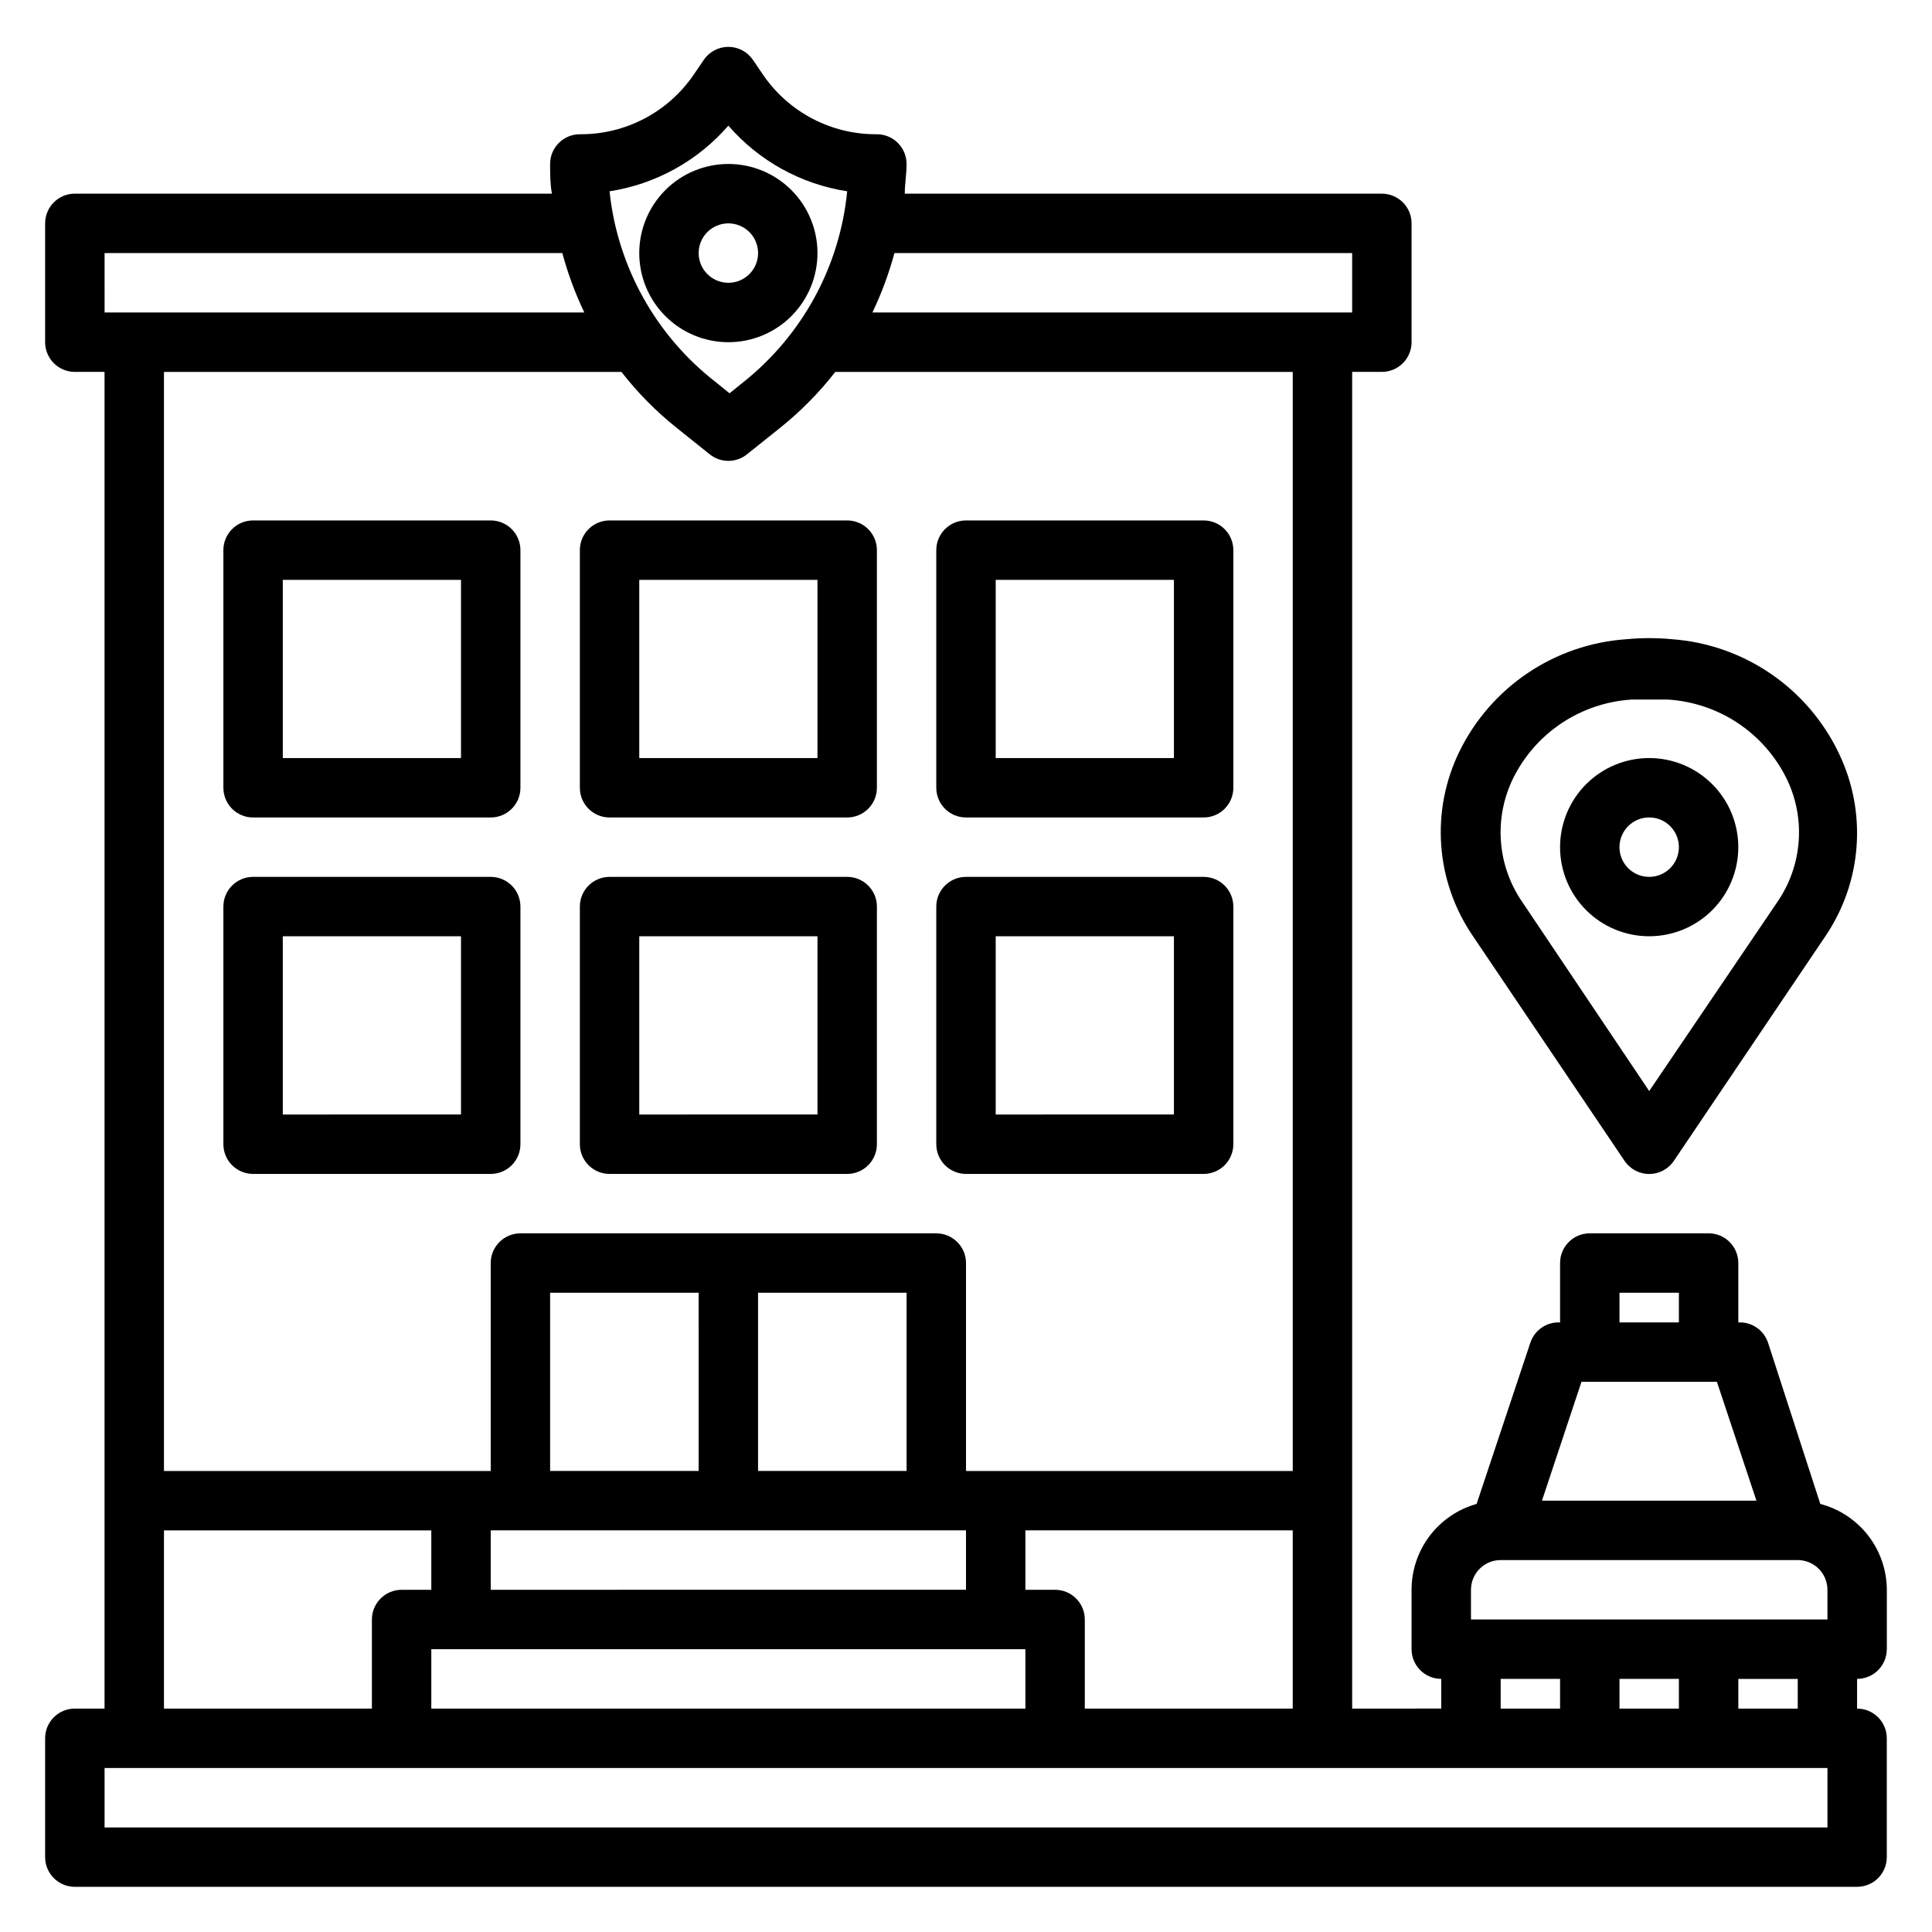 <?xml version="1.0" encoding="UTF-8"?>
<!-- Uploaded to: ICON Repo, www.svgrepo.com, Generator: ICON Repo Mixer Tools -->
<svg fill="#000000" width="800px" height="800px" version="1.1" viewBox="144 144 512 512" xmlns="http://www.w3.org/2000/svg">
 <g>
  <path d="m360.64 211.07c0-6.266-2.488-12.27-6.914-16.699-4.43-4.43-10.438-6.918-16.699-6.918-6.266 0-12.27 2.488-16.699 6.918-4.43 4.43-6.918 10.434-6.918 16.699 0 6.262 2.488 12.27 6.918 16.699 4.43 4.43 10.434 6.918 16.699 6.918 6.262 0 12.27-2.488 16.699-6.918 4.426-4.43 6.914-10.438 6.914-16.699zm-31.488 0c0-3.184 1.918-6.055 4.863-7.273 2.941-1.219 6.324-0.543 8.578 1.707 2.25 2.25 2.922 5.637 1.707 8.578-1.219 2.941-4.09 4.859-7.273 4.859-4.348 0-7.875-3.523-7.875-7.871z"/>
  <path d="m211.07 360.64h62.977c2.086 0 4.09-0.828 5.566-2.305 1.477-1.477 2.305-3.477 2.305-5.566v-62.977c0-2.086-0.828-4.09-2.305-5.566-1.477-1.477-3.481-2.305-5.566-2.305h-62.977c-4.348 0-7.871 3.523-7.871 7.871v62.977c0 2.09 0.828 4.09 2.305 5.566 1.477 1.477 3.477 2.305 5.566 2.305zm7.871-62.977h47.23v47.23l-47.23 0.004z"/>
  <path d="m305.54 360.64h62.977c2.086 0 4.09-0.828 5.566-2.305 1.477-1.477 2.305-3.477 2.305-5.566v-62.977c0-2.086-0.828-4.09-2.305-5.566-1.477-1.477-3.481-2.305-5.566-2.305h-62.977c-4.348 0-7.871 3.523-7.871 7.871v62.977c0 2.09 0.828 4.09 2.305 5.566 1.477 1.477 3.477 2.305 5.566 2.305zm7.871-62.977h47.23v47.23l-47.23 0.004z"/>
  <path d="m400 360.64h62.977c2.086 0 4.09-0.828 5.566-2.305 1.473-1.477 2.305-3.477 2.305-5.566v-62.977c0-2.086-0.832-4.09-2.305-5.566-1.477-1.477-3.481-2.305-5.566-2.305h-62.977c-4.348 0-7.875 3.523-7.875 7.871v62.977c0 2.09 0.832 4.09 2.309 5.566 1.477 1.477 3.477 2.305 5.566 2.305zm7.871-62.977h47.23v47.23l-47.23 0.004z"/>
  <path d="m211.07 455.1h62.977c2.086 0 4.09-0.828 5.566-2.305 1.477-1.477 2.305-3.477 2.305-5.566v-62.977c0-2.086-0.828-4.09-2.305-5.566-1.477-1.477-3.481-2.305-5.566-2.305h-62.977c-4.348 0-7.871 3.523-7.871 7.871v62.977c0 2.09 0.828 4.09 2.305 5.566 1.477 1.477 3.477 2.305 5.566 2.305zm7.871-62.977h47.23v47.23l-47.23 0.004z"/>
  <path d="m305.54 455.1h62.977c2.086 0 4.09-0.828 5.566-2.305s2.305-3.477 2.305-5.566v-62.977c0-2.086-0.828-4.09-2.305-5.566s-3.481-2.305-5.566-2.305h-62.977c-4.348 0-7.871 3.523-7.871 7.871v62.977c0 2.09 0.828 4.09 2.305 5.566s3.477 2.305 5.566 2.305zm7.871-62.977h47.23v47.23l-47.23 0.004z"/>
  <path d="m400 455.1h62.977c2.086 0 4.09-0.828 5.566-2.305 1.473-1.477 2.305-3.477 2.305-5.566v-62.977c0-2.086-0.832-4.09-2.305-5.566-1.477-1.477-3.481-2.305-5.566-2.305h-62.977c-4.348 0-7.875 3.523-7.875 7.871v62.977c0 2.09 0.832 4.09 2.309 5.566 1.477 1.477 3.477 2.305 5.566 2.305zm7.871-62.977h47.23v47.23l-47.23 0.004z"/>
  <path d="m644.03 581.05v-15.742c-0.02-5.207-1.762-10.258-4.949-14.375-3.191-4.113-7.648-7.059-12.684-8.375l-13.855-42.746c-1.125-3.348-4.344-5.539-7.871-5.356v-15.742c0-2.086-0.832-4.09-2.305-5.566-1.477-1.477-3.481-2.305-5.566-2.305h-31.488c-4.348 0-7.875 3.523-7.875 7.871v15.742c-3.527-0.184-6.746 2.008-7.871 5.356l-14.25 42.746h0.004c-4.965 1.391-9.336 4.367-12.449 8.473-3.109 4.109-4.793 9.121-4.793 14.277v15.742c0 2.09 0.832 4.09 2.305 5.566 1.477 1.477 3.481 2.305 5.566 2.305v7.871l-23.613 0.004v-354.24h7.871c2.086 0 4.09-0.828 5.566-2.305 1.477-1.477 2.305-3.481 2.305-5.566v-31.488c0-2.09-0.828-4.09-2.305-5.566-1.477-1.477-3.481-2.309-5.566-2.309h-126.43c0-2.598 0.473-5.195 0.473-7.871 0-2.086-0.828-4.09-2.305-5.566-1.477-1.477-3.481-2.305-5.566-2.305-12.043 0.094-23.344-5.809-30.148-15.746l-2.676-3.938-0.004 0.004c-1.461-2.176-3.91-3.481-6.531-3.481-2.621 0-5.074 1.305-6.535 3.481l-2.676 3.938v-0.004c-6.809 9.938-18.109 15.84-30.148 15.746-4.348 0-7.875 3.523-7.875 7.871 0 2.676 0 5.273 0.473 7.871h-126.43c-4.348 0-7.871 3.527-7.871 7.875v31.488c0 2.086 0.832 4.09 2.305 5.566 1.477 1.477 3.481 2.305 5.566 2.305h7.875v354.24h-7.875c-4.348 0-7.871 3.523-7.871 7.871v31.488c0 2.086 0.832 4.09 2.305 5.566 1.477 1.477 3.481 2.305 5.566 2.305h472.32c2.086 0 4.09-0.828 5.566-2.305 1.477-1.477 2.305-3.481 2.305-5.566v-31.488c0-2.09-0.828-4.09-2.305-5.566-1.477-1.477-3.481-2.305-5.566-2.305v-7.875c2.086 0 4.09-0.828 5.566-2.305 1.477-1.477 2.305-3.477 2.305-5.566zm-34.559-39.359h-56.836l10.469-31.488h35.895zm-36.289-55.105h15.742v7.871h-15.742zm-39.359 78.723c0-4.348 3.523-7.875 7.871-7.875h78.719c2.09 0 4.09 0.832 5.566 2.309 1.477 1.477 2.309 3.477 2.309 5.566v7.871h-94.465zm39.359 31.488v-7.875h15.742v7.871zm-31.488-7.871h15.742v7.871h-15.742zm-110.21 7.871v-23.617c0-2.09-0.832-4.09-2.309-5.566-1.477-1.477-3.477-2.305-5.566-2.305h-7.871v-15.746h70.848v47.23zm-47.23-62.977h-39.363v-47.234h39.359zm-55.105 0h-39.363v-47.234h39.359zm70.848 15.742v15.742l-125.95 0.004v-15.746zm15.742 31.488v15.742l-157.44 0.004v-15.746zm86.594-369.98v15.742h-127.13c2.414-5.059 4.367-10.328 5.824-15.742zm-165.31-33.77c8.102 9.344 19.262 15.512 31.488 17.395-1.941 19.871-11.855 38.105-27.477 50.539l-3.699 2.992-3.699-2.992c-15.855-12.32-26.004-30.57-28.102-50.539 12.227-1.883 23.383-8.051 31.488-17.395zm-165.31 33.77h121.31c1.457 5.414 3.406 10.684 5.824 15.742h-127.13zm136.97 31.488c4.32 5.555 9.289 10.574 14.801 14.957l8.66 6.926h-0.004c2.863 2.262 6.902 2.262 9.762 0l8.66-6.926c5.508-4.383 10.477-9.402 14.801-14.957h121.23v291.27h-86.59v-55.105c0-2.086-0.832-4.09-2.309-5.566-1.477-1.477-3.477-2.305-5.566-2.305h-110.21c-4.348 0-7.871 3.523-7.871 7.871v55.105h-86.594v-291.27zm-121.23 307.01h70.848v15.742l-7.871 0.004c-4.348 0-7.871 3.523-7.871 7.871v23.617h-55.105zm440.84 78.723h-456.58v-15.746h456.58zm-7.871-31.488h-15.746v-7.875h15.742z"/>
  <path d="m574.52 451.64c1.465 2.176 3.914 3.481 6.535 3.481 2.621 0 5.07-1.305 6.535-3.481l40.145-59.516c9.734-14.344 11.113-32.777 3.621-48.41-4.031-8.5-10.238-15.781-17.996-21.105-7.754-5.324-16.781-8.5-26.164-9.203-4.086-0.395-8.195-0.395-12.281 0-18.977 1.328-35.805 12.668-44.16 29.758-3.785 7.75-5.445 16.367-4.809 24.969 0.637 8.605 3.547 16.883 8.43 23.992zm-29.52-101.39c2.945-5.941 7.41-11.004 12.938-14.668 5.531-3.66 11.93-5.797 18.551-6.191h4.723 4.723 0.004c6.621 0.395 13.02 2.531 18.551 6.191 5.527 3.664 9.992 8.727 12.934 14.668 2.555 5.195 3.672 10.977 3.242 16.746-0.43 5.769-2.391 11.32-5.68 16.082l-33.93 50.066-33.613-50.066c-3.293-4.762-5.254-10.312-5.68-16.082-0.43-5.769 0.688-11.551 3.238-16.746z"/>
  <path d="m581.05 392.12c6.266 0 12.27-2.488 16.699-6.914 4.43-4.43 6.918-10.438 6.918-16.699 0-6.266-2.488-12.273-6.918-16.699-4.43-4.43-10.434-6.918-16.699-6.918-6.262 0-12.27 2.488-16.699 6.918-4.43 4.426-6.918 10.434-6.918 16.699 0 6.262 2.488 12.27 6.918 16.699 4.43 4.426 10.438 6.914 16.699 6.914zm0-31.488c3.184 0 6.055 1.918 7.273 4.859 1.219 2.945 0.543 6.328-1.707 8.582-2.25 2.25-5.637 2.922-8.578 1.707-2.941-1.219-4.859-4.09-4.859-7.273 0-4.348 3.523-7.875 7.871-7.875z"/>
 </g>
</svg>